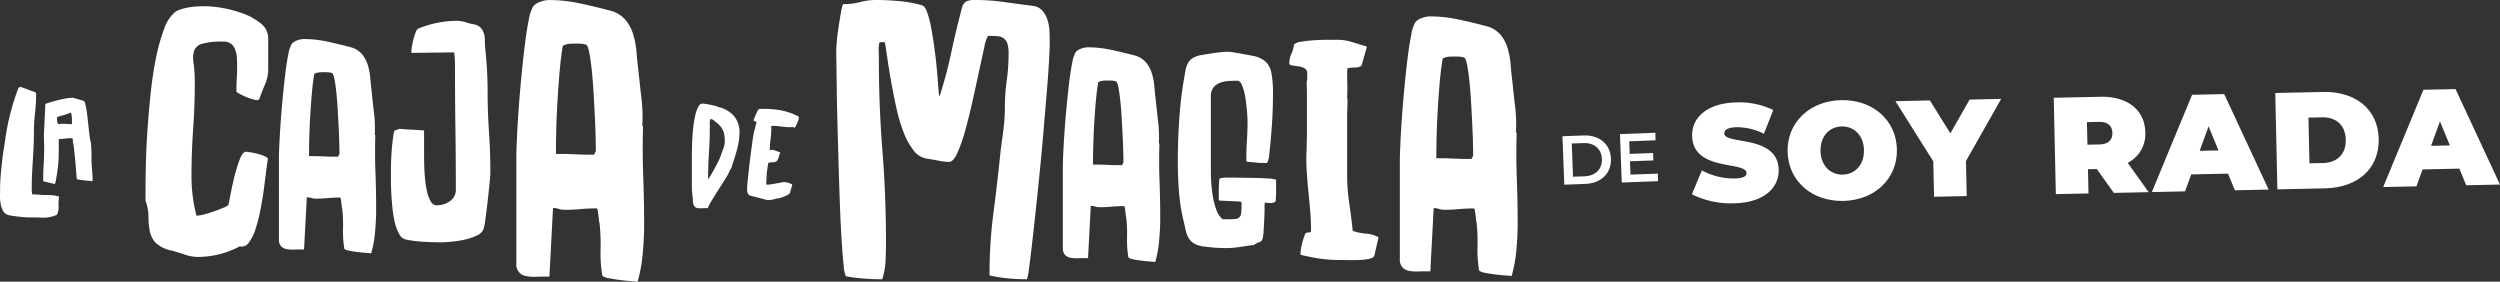 <svg xmlns="http://www.w3.org/2000/svg" xmlns:xlink="http://www.w3.org/1999/xlink" width="584.957" height="65.909" viewBox="0 0 584.957 65.909">
  <rect x="0" y="0" width="584.957" height="65.909" fill="#333333" stroke="none"/>
  <defs>
    <clipPath id="clip-path">
      <rect id="Rectangle_44" data-name="Rectangle 44" width="584.956" height="65.909" fill="none"/>
    </clipPath>
  </defs>
  <g id="Group_105" data-name="Group 105" transform="translate(0 0)">
    <g id="Group_104" data-name="Group 104" transform="translate(0 0)" clip-path="url(#clip-path)">
      <path id="Path_4639" data-name="Path 4639" d="M8.134,43.3q0-2.091.075-5.685t.347-7.82c.188-2.809.427-5.71.737-8.7s.72-5.794,1.239-8.4a43.486,43.486,0,0,1,1.9-6.886A8.995,8.995,0,0,1,15.1,1.663a6.048,6.048,0,0,1,1.5-.657A14,14,0,0,1,18.5.579,18.1,18.1,0,0,1,20.517.387c.67-.025,1.235-.038,1.7-.038A24.381,24.381,0,0,1,26.2.772a27.857,27.857,0,0,1,4.839,1.314,13.909,13.909,0,0,1,4.1,2.323,4.365,4.365,0,0,1,1.7,3.445v7.2a8.864,8.864,0,0,1-.733,3.558q-.741,1.7-1.356,3.483l-.385.234a4.515,4.515,0,0,1-1.084-.193,14.06,14.06,0,0,1-1.474-.507,14.678,14.678,0,0,1-1.428-.657,7.853,7.853,0,0,1-.971-.578V18.765l.155-3.173V13.967c0-.565-.025-1.16-.075-1.779a6.18,6.18,0,0,0-.389-1.742,2.7,2.7,0,0,0-2.784-1.821,17.018,17.018,0,0,0-4.952.507,2.716,2.716,0,0,0-1.859,1.624,6.467,6.467,0,0,0-.117,2.981,31.8,31.8,0,0,1,.272,4.563q0,5.344-.385,10.834t-.385,10.914a36.336,36.336,0,0,0,1.16,9.285h.23a7.487,7.487,0,0,0,1.549-.272q1.08-.27,2.282-.695t2.206-.854a3.231,3.231,0,0,0,1.239-.733c.1-.515.28-1.444.54-2.784s.569-2.721.929-4.14a32.669,32.669,0,0,1,1.2-3.793q.659-1.664,1.436-1.666a7.689,7.689,0,0,1,1.16.155c.569.1,1.151.234,1.746.385a9.693,9.693,0,0,1,1.545.544c.435.205.657.414.657.62q-.157.772-.385,2.671t-.544,4.257c-.209,1.57-.481,3.211-.812,4.911a39.462,39.462,0,0,1-1.164,4.567,10.091,10.091,0,0,1-1.587,3.173,1.923,1.923,0,0,1-2.085.85,21.035,21.035,0,0,1-9.909,2.478,9.4,9.4,0,0,1-2.939-.544q-1.626-.54-3.018-.925a7.656,7.656,0,0,1-3.83-1.859,5.612,5.612,0,0,1-1.356-2.671,16.873,16.873,0,0,1-.31-3.366,11.139,11.139,0,0,0-.695-3.793Z" transform="translate(25.917 1.111)" fill="#fff"/>
      <path id="Path_4640" data-name="Path 4640" d="M21.408,2.183a25.988,25.988,0,0,1,5.425.582q2.713.584,5.425,1.294A5.329,5.329,0,0,1,35,5.7a7.418,7.418,0,0,1,1.39,2.616,14.843,14.843,0,0,1,.582,3.136c.088,1.1.2,2.143.322,3.131q.257,2.587.548,5.007a28.513,28.513,0,0,1,.163,4.944l.13.2q-.132,4.327.033,8.754t.159,8.821q0,2.323-.26,5.07a26.536,26.536,0,0,1-.9,4.944c-.306-.042-.766-.088-1.39-.13s-1.26-.109-1.909-.193-1.248-.184-1.808-.293a2.786,2.786,0,0,1-1.164-.419A24.228,24.228,0,0,1,30.58,46.6a34.868,34.868,0,0,0-.193-4.747,1.58,1.58,0,0,1-.1-.519c-.025-.26-.054-.548-.1-.871s-.088-.6-.13-.841-.109-.356-.2-.356c-.988,0-1.947.046-2.872.13s-1.863.13-2.813.13a3.438,3.438,0,0,1-1.034-.163,3.525,3.525,0,0,0-1.034-.159l-.645,12.211h-.712c-.557,0-1.139.008-1.746.029a6.981,6.981,0,0,1-1.679-.126,2.34,2.34,0,0,1-1.26-.682,2.29,2.29,0,0,1-.481-1.612V29.967c0-.6.029-1.637.1-3.1s.159-3.123.289-4.978.293-3.8.486-5.844.4-3.952.611-5.718.456-3.282.712-4.555a7.218,7.218,0,0,1,.779-2.424,2.713,2.713,0,0,1,1.256-.841,4.653,4.653,0,0,1,1.587-.322m2.453,8.142c-.218,1.206-.4,2.646-.548,4.329s-.28,3.424-.389,5.233-.184,3.567-.226,5.266-.063,3.177-.063,4.425h1.679l3.424.13H29.42l.322-.645c0-.389-.013-1.109-.033-2.164s-.063-2.265-.13-3.617-.142-2.792-.226-4.3-.193-2.9-.322-4.165-.28-2.349-.452-3.232-.368-1.369-.582-1.453a3.333,3.333,0,0,0-.841-.163c-.3-.021-.6-.033-.9-.033-.473,0-.883.013-1.227.033a3.1,3.1,0,0,0-1.164.356" transform="translate(49.684 6.955)" fill="#fff"/>
      <path id="Path_4641" data-name="Path 4641" d="M26.632,8.663V8.34a8.194,8.194,0,0,1,.13-1.2c.084-.536.205-1.1.356-1.679a14.4,14.4,0,0,1,.515-1.616c.193-.494.4-.783.615-.871a24.353,24.353,0,0,1,9.109-1.813,6.944,6.944,0,0,1,2.035.356,13.1,13.1,0,0,0,1.972.486,2.947,2.947,0,0,1,1.515.808,3.451,3.451,0,0,1,.712,1.26,5.1,5.1,0,0,1,.226,1.553c0,.561.021,1.118.067,1.679q.257,2.455.419,5.007c.109,1.7.163,3.412.163,5.137q0,4.848.322,9.6t.322,9.6q0,.578-.193,2.583t-.452,4.266q-.264,2.261-.519,4.1a15.765,15.765,0,0,1-.385,2.164A2.819,2.819,0,0,1,41.945,51.4a13.636,13.636,0,0,1-2.909.971,23.961,23.961,0,0,1-3.165.481c-1.034.088-1.855.134-2.453.134q-1.94,0-4.04-.134a29.407,29.407,0,0,1-4.04-.515,2.385,2.385,0,0,1-1.52-1.227,9.874,9.874,0,0,1-1-2.554,24.188,24.188,0,0,1-.582-3.295c-.126-1.185-.226-2.349-.289-3.487s-.1-2.185-.1-3.136V36.447c0-1.553.05-3.115.159-4.684a45.853,45.853,0,0,1,.553-4.622l.193-.322,1.164-.389c.946.088,1.884.151,2.809.2s1.884.109,2.876.193v5.07q0,1.325.029,2.909c.025,1.055.088,2.156.2,3.295a22.588,22.588,0,0,0,.486,3.1,7.3,7.3,0,0,0,.871,2.261,1.607,1.607,0,0,0,1.39.871,5.255,5.255,0,0,0,3.069-.967,3.191,3.191,0,0,0,1.39-2.78q0-7.171-.1-14.246t-.1-14.183c0-.6-.008-1.2-.029-1.8a17.564,17.564,0,0,0-.163-1.813h-.193Z" transform="translate(69.624 3.711)" fill="#fff"/>
      <path id="Path_4642" data-name="Path 4642" d="M36.5,0a33.882,33.882,0,0,1,7.133.766q3.567.76,7.133,1.7a7.044,7.044,0,0,1,3.609,2.164A9.855,9.855,0,0,1,56.207,8.07a19.442,19.442,0,0,1,.762,4.119q.17,2.166.427,4.115c.222,2.269.465,4.458.72,6.585a38.026,38.026,0,0,1,.214,6.5l.167.255q-.17,5.689.042,11.5t.214,11.592q0,3.058-.339,6.665a34.657,34.657,0,0,1-1.189,6.5c-.4-.059-1-.117-1.825-.172s-1.658-.142-2.508-.255-1.641-.243-2.374-.381a3.729,3.729,0,0,1-1.532-.553,31.312,31.312,0,0,1-.423-6.158,45.819,45.819,0,0,0-.255-6.238,2.069,2.069,0,0,1-.126-.682c-.029-.339-.071-.724-.13-1.147s-.113-.791-.167-1.105-.142-.465-.255-.465c-1.306,0-2.562.059-3.78.172s-2.449.167-3.7.167a4.5,4.5,0,0,1-1.356-.214,4.63,4.63,0,0,0-1.361-.209L36.59,64.711h-.934c-.737,0-1.5.013-2.294.046a9.347,9.347,0,0,1-2.21-.172,2.678,2.678,0,0,1-2.29-3.014V36.52c0-.8.042-2.152.126-4.077s.214-4.107.381-6.539.381-5,.636-7.686.523-5.191.808-7.514.594-4.316.934-5.986a9.469,9.469,0,0,1,1.021-3.186A3.562,3.562,0,0,1,34.421.426,6.113,6.113,0,0,1,36.5,0M39.73,10.7c-.285,1.587-.523,3.479-.72,5.689s-.368,4.5-.511,6.878-.243,4.684-.3,6.92-.084,4.178-.084,5.819h2.206l4.5.172h2.21l.423-.85c0-.511-.013-1.457-.042-2.847s-.084-2.972-.167-4.756-.188-3.663-.3-5.647-.251-3.805-.423-5.476-.368-3.085-.594-4.249-.481-1.8-.766-1.909a4.544,4.544,0,0,0-1.1-.214c-.4-.025-.8-.042-1.189-.042-.624,0-1.164.017-1.616.042a4.124,4.124,0,0,0-1.528.469" transform="translate(91.963 0.009)" fill="#fff"/>
      <path id="Path_4643" data-name="Path 4643" d="M41.242,5.794c.226.017.494.05.8.1s.611.1.925.172.624.138.929.214.569.155.8.23l.054.059a7,7,0,0,1,3.713,2.068,5.8,5.8,0,0,1,1.34,4.01,12.384,12.384,0,0,1-.184,2.11c-.126.7-.28,1.4-.473,2.1s-.4,1.386-.628,2.068-.448,1.369-.657,2.055a1.553,1.553,0,0,0-.4.615,7.168,7.168,0,0,1-.285.67q-.37.653-1.1,1.8c-.481.762-.984,1.553-1.5,2.369s-.98,1.578-1.4,2.282a9.919,9.919,0,0,0-.8,1.545h-.142c-.574,0-1.063.008-1.474.025a2.72,2.72,0,0,1-1.026-.113,1.033,1.033,0,0,1-.615-.586,3.866,3.866,0,0,1-.226-1.381c-.038-.477-.084-.938-.142-1.386a10.658,10.658,0,0,1-.088-1.386V18.118c0-.285,0-.791.017-1.524s.038-1.561.084-2.482.13-1.88.243-2.872a24.427,24.427,0,0,1,.456-2.709,8.036,8.036,0,0,1,.716-2.014c.285-.523.636-.766,1.055-.724m1.227,17.691a1.8,1.8,0,0,0,.327-.444c.163-.255.347-.565.557-.925s.431-.754.657-1.172.444-.825.645-1.227.368-.758.511-1.072a5.7,5.7,0,0,0,.272-.67l.029-.054c.172-.553.364-1.105.586-1.658a4.557,4.557,0,0,0,.327-1.683,8.637,8.637,0,0,0-.1-1.386,4.666,4.666,0,0,0-.343-1.155,3.962,3.962,0,0,0-.657-1.013,7.119,7.119,0,0,0-1.038-.954c-.193-.151-.373-.3-.544-.427a1.371,1.371,0,0,0-.628-.26,1.65,1.65,0,0,0-.214.871c.008.314.013.607.013.871q0,3.115-.2,6.179t-.2,6.179" transform="translate(123.221 18.444)" fill="#fff"/>
      <path id="Path_4644" data-name="Path 4644" d="M43.271,8.828V8.686c.059-.117.138-.314.243-.6s.222-.578.356-.871a6.821,6.821,0,0,1,.414-.787c.142-.226.272-.343.385-.343h.971a22.611,22.611,0,0,1,4.052.343,15.163,15.163,0,0,1,3.851,1.314.6.6,0,0,1,.226.142.344.344,0,0,1,.088.255,1.894,1.894,0,0,1-.1.527,5.37,5.37,0,0,1-.255.674c-.1.226-.209.448-.314.653a2.7,2.7,0,0,1-.3.486h-.029c-.193-.054-.318-.092-.373-.113a.46.46,0,0,0-.159-.029.94.94,0,0,0-.172.017c-.067.008-.205.013-.41.013a13.8,13.8,0,0,1-2.068-.159,14.343,14.343,0,0,0-2.043-.155.228.228,0,0,0-.113.029.3.3,0,0,1-.117.029v.6a17.7,17.7,0,0,1-.172,2.512,18.541,18.541,0,0,0-.172,2.541,1.268,1.268,0,0,0,.574-.147l1.712.574.113.113v.059a1.271,1.271,0,0,1-.071.285c-.046.151-.1.314-.155.486s-.117.331-.172.486a1,1,0,0,1-.142.285.871.871,0,0,1-.4.5,1.57,1.57,0,0,1-.569.155c-.209.021-.419.033-.628.046a1.8,1.8,0,0,0-.6.126,1,1,0,0,0-.059.243c-.017.126-.029.2-.029.218-.13.72-.226,1.44-.285,2.152s-.092,1.432-.113,2.156v.084a.2.2,0,0,0,.23.23,6.123,6.123,0,0,0,1.055-.1l1.126-.2c.368-.067.724-.13,1.055-.2a4.317,4.317,0,0,1,.812-.1,2.374,2.374,0,0,1,.373.054,6.1,6.1,0,0,1,.615.159,4.562,4.562,0,0,1,.569.214c.159.075.243.142.243.2L51.8,25.665c-.038.151-.2.314-.481.486a7.046,7.046,0,0,1-.959.469,7.577,7.577,0,0,1-1.042.343,1.639,1.639,0,0,1-.712.071,1.958,1.958,0,0,1-.444.172,5.324,5.324,0,0,1-.628.142,5,5,0,0,1-.641.071,2.794,2.794,0,0,1-.486-.013l-4.023-1.059h-.029a.231.231,0,0,1-.172-.113,2.7,2.7,0,0,1-.172-.255,3.172,3.172,0,0,1-.155-.285q-.075-.144-.1-.2v-.829c0-.264.038-.779.113-1.541s.167-1.637.272-2.625.226-2.035.368-3.14.276-2.122.4-3.052.243-1.712.356-2.34a3.952,3.952,0,0,1,.255-1.03c.075-.3.151-.6.218-.9a6.836,6.836,0,0,1,.239-.841Z" transform="translate(133.06 19.391)" fill="#fff"/>
      <path id="Path_4645" data-name="Path 4645" d="M48.666.963A14.334,14.334,0,0,0,52.337.481,14.752,14.752,0,0,1,56.1,0q2.537,0,5.384.264a28.448,28.448,0,0,1,5.287.963c.469.117.875.657,1.227,1.616a23.44,23.44,0,0,1,.921,3.5q.389,2.053.741,4.546c.23,1.666.423,3.265.569,4.81s.26,2.918.347,4.115.163,2.055.222,2.579h.172q1.664-5.243,2.713-10.231t2.453-10.24a2.4,2.4,0,0,1,1-1.57A4.289,4.289,0,0,1,79.108,0a48.919,48.919,0,0,1,6.953.481q3.366.484,6.866.917a3.5,3.5,0,0,1,2.189,1.268,6.431,6.431,0,0,1,1.134,2.277,11.3,11.3,0,0,1,.394,2.667c.029.934.046,1.746.046,2.449,0,.934-.063,2.42-.18,4.463s-.289,4.429-.519,7.171-.481,5.685-.745,8.837-.557,6.326-.875,9.532-.645,6.3-.963,9.273-.615,5.61-.875,7.916-.5,4.182-.7,5.643a10.922,10.922,0,0,1-.481,2.445H91.09a42.714,42.714,0,0,1-4.283-.218,31.864,31.864,0,0,1-4.111-.657l-.092-.084v-.44a111.212,111.212,0,0,1,.967-14.518q.954-7.347,1.658-14.434c.234-1.628.452-3.265.657-4.9a39.257,39.257,0,0,0,.31-4.9,45.473,45.473,0,0,1,.435-6.3,46.234,46.234,0,0,0,.435-6.3,8.205,8.205,0,0,0-.26-2.319,2.524,2.524,0,0,0-.833-1.268,2.9,2.9,0,0,0-1.49-.527c-.611-.054-1.352-.084-2.227-.084a7.911,7.911,0,0,0-.875,2.671q-.527,2.311-1.227,5.6t-1.528,7q-.835,3.724-1.708,6.87a35.246,35.246,0,0,1-1.838,5.245c-.641,1.4-1.281,2.1-1.922,2.1a13.809,13.809,0,0,1-2.671-.31c-1.017-.2-1.938-.36-2.755-.477a5.071,5.071,0,0,1-3.06-2.1A17.454,17.454,0,0,1,62.4,30.7a39.439,39.439,0,0,1-1.616-5.555q-.653-3.02-1.181-5.949c-.347-1.951-.645-3.743-.875-5.379s-.44-2.943-.611-3.935H56.975l-.176.176a9.314,9.314,0,0,0-.13,2.014c.029.7.042,1.369.042,2.009q0,10.675.833,21.17t.833,21.166c0,1.52-.033,3.006-.092,4.463A17.373,17.373,0,0,1,57.5,65.34h-.264q-2.016,0-4.2-.172a38.366,38.366,0,0,1-4.023-.523,6.958,6.958,0,0,1-.527-2.5q-.257-2.229-.481-5.773t-.393-8.05q-.17-4.5-.306-9.227c-.084-3.148-.176-6.254-.26-9.315s-.147-5.832-.18-8.31-.054-4.551-.084-6.212-.046-2.7-.046-3.1c0-.527.046-1.314.13-2.365s.222-2.156.4-3.32.347-2.265.523-3.282A13.381,13.381,0,0,1,48.318.963Z" transform="translate(148.928 -0.001)" fill="#fff"/>
      <path id="Path_4646" data-name="Path 4646" d="M65.228,2.644a25.971,25.971,0,0,1,5.446.586c1.808.385,3.617.821,5.43,1.294a5.33,5.33,0,0,1,2.75,1.649,7.414,7.414,0,0,1,1.394,2.621,14.407,14.407,0,0,1,.582,3.144c.092,1.1.2,2.143.327,3.136q.264,2.593.548,5.019a29.455,29.455,0,0,1,.163,4.952l.13.193q-.132,4.339.033,8.77t.159,8.837q0,2.33-.26,5.082a26.342,26.342,0,0,1-.9,4.952c-.306-.042-.766-.088-1.394-.13s-1.264-.109-1.909-.193-1.252-.184-1.813-.293a2.838,2.838,0,0,1-1.164-.423,23.646,23.646,0,0,1-.322-4.693,35.707,35.707,0,0,0-.2-4.756,1.928,1.928,0,0,1-.1-.519c-.017-.26-.05-.548-.092-.875s-.088-.6-.13-.841-.109-.352-.2-.352q-1.488,0-2.88.126c-.925.088-1.867.13-2.817.13a3.5,3.5,0,0,1-1.03-.159,3.464,3.464,0,0,0-1.038-.163L65.3,51.971h-.716c-.561,0-1.143.013-1.75.033a6.957,6.957,0,0,1-1.679-.13,2.344,2.344,0,0,1-1.264-.678,2.293,2.293,0,0,1-.486-1.62V30.483c0-.607.029-1.641.1-3.11s.163-3.127.293-4.982.289-3.81.486-5.861.4-3.956.611-5.727.452-3.29.716-4.563a7.448,7.448,0,0,1,.774-2.428,2.743,2.743,0,0,1,1.264-.841,4.565,4.565,0,0,1,1.582-.327M67.69,10.8q-.32,1.815-.548,4.337c-.151,1.683-.285,3.433-.389,5.245s-.184,3.571-.226,5.275-.067,3.182-.067,4.433h1.687l3.433.13h1.683l.322-.649c0-.389-.017-1.109-.029-2.169-.029-1.055-.071-2.265-.134-3.625s-.142-2.792-.23-4.3-.188-2.9-.322-4.174-.28-2.353-.448-3.24-.373-1.369-.582-1.457A3.569,3.569,0,0,0,71,10.447c-.31-.021-.607-.033-.913-.033-.477,0-.883.013-1.231.033a3.123,3.123,0,0,0-1.164.356" transform="translate(189.282 8.424)" fill="#fff"/>
      <path id="Path_4647" data-name="Path 4647" d="M78.226,2.925q3.14.509,5.078.9a6.473,6.473,0,0,1,3,1.314,4.7,4.7,0,0,1,1.428,2.7A25.584,25.584,0,0,1,88.1,12.8c0,2.466-.088,4.89-.251,7.263s-.385,4.743-.649,7.1a5.056,5.056,0,0,1-.167.929c-.113.465-.243.737-.393.812H85.326A7.99,7.99,0,0,1,84,28.787l-2.018-.167-.113-.113V28q0-2.242.142-4.458t.138-4.458c0-.373-.038-1.076-.113-2.106s-.2-2.085-.364-3.169a14.4,14.4,0,0,0-.728-2.889c-.318-.841-.72-1.264-1.206-1.264-.749,0-1.486.029-2.219.088a6.1,6.1,0,0,0-1.988.473A3.493,3.493,0,0,0,74.1,11.339a3.364,3.364,0,0,0-.532,2.022V31.144c0,.712.033,1.591.113,2.637a31.034,31.034,0,0,0,.394,3.169,16.091,16.091,0,0,0,.812,3,4.929,4.929,0,0,0,1.432,2.131h.841c.82,0,1.474-.017,1.963-.054a1.772,1.772,0,0,0,1.093-.394,1.609,1.609,0,0,0,.448-1.038,17.635,17.635,0,0,0,.084-1.934v-.507l-.222-.222-4.994-.226-.113-.28V35.519c0-.486.008-.971.029-1.457a14.048,14.048,0,0,1,.138-1.515,4.839,4.839,0,0,1,1.151-.2q.59-.025,1.206-.025t2.273.025c1.1.021,2.252.038,3.45.059s2.3.063,3.311.138a6.872,6.872,0,0,1,1.85.28V35.8a20.256,20.256,0,0,1-.113,2.135,2.084,2.084,0,0,1-1.264.335,5.451,5.451,0,0,1-1.26-.113,3.3,3.3,0,0,0-.054.477v.477q0,1.57-.088,3.253t-.193,3.2a5.85,5.85,0,0,1-.251,1.235,1.006,1.006,0,0,1-.368.477,2.57,2.57,0,0,1-.59.251,3.673,3.673,0,0,0-.98.561q-1.739.226-3.336.477a20.635,20.635,0,0,1-3.282.251,36.249,36.249,0,0,1-4.827-.335,6.271,6.271,0,0,1-2.524-.7A3.723,3.723,0,0,1,68.325,46.4a6.583,6.583,0,0,1-.7-1.963c-.151-.749-.335-1.57-.561-2.466a44.5,44.5,0,0,1-.98-6.623q-.251-3.422-.251-6.732,0-5.275.389-10.658a91.441,91.441,0,0,1,1.4-10.6,4.861,4.861,0,0,1,1.1-2.554,5.3,5.3,0,0,1,2.663-1.151c.373-.071.871-.155,1.486-.251s1.264-.184,1.938-.28,1.314-.159,1.934-.2a9.643,9.643,0,0,1,1.486,0" transform="translate(209.754 9.227)" fill="#fff"/>
      <path id="Path_4648" data-name="Path 4648" d="M73.164,3.323a3.181,3.181,0,0,1,1.783-.653,30.276,30.276,0,0,1,3.127-.343c1.122-.067,2.185-.1,3.194-.1h1.993a11.458,11.458,0,0,1,3.433.515c1.1.343,2.2.678,3.3,1l.205.205L88.963,8.267a2.43,2.43,0,0,1-1.511.448,12.1,12.1,0,0,0-1.788.172,4.307,4.307,0,0,1-.033.477,3.429,3.429,0,0,0-.038.414q0,1.513.038,2.956c.021.959.008,1.968-.038,3.018a1.7,1.7,0,0,1,.071.62V17.4c0,.368-.013.733-.033,1.1s-.038.641-.038.821V33.887a44,44,0,0,0,.486,6.526q.477,3.228.821,6.526a11.94,11.94,0,0,0,3.127.649,6.943,6.943,0,0,1,2.918.858l-.963,4.19c-.088.414-.523.695-1.3.858a15.112,15.112,0,0,1-2.612.276c-.959.021-1.9.021-2.817,0s-1.578-.033-1.988-.033A27.03,27.03,0,0,1,79,53.4c-1.419-.234-2.817-.507-4.19-.825l-.138-.138a8.235,8.235,0,0,1,.1-1.168c.071-.456.163-.917.276-1.373s.239-.892.381-1.306.247-.733.343-.959a.9.9,0,0,1,.821-.314c.368.025.553-.1.553-.373,0-1.608-.071-3.207-.209-4.81s-.285-3.207-.448-4.806-.285-3.207-.373-4.81a40.016,40.016,0,0,1,0-4.806c0-.184.008-.678.029-1.482s.038-1.771.038-2.918v-7.28q0-1.645-.038-2.746c-.021-.733-.029-1.122-.029-1.168a3.3,3.3,0,0,0,.134-1v-1A1.276,1.276,0,0,0,75.6,8.887a4.25,4.25,0,0,0-1.444-.448c-.527-.067-1.009-.134-1.444-.205s-.653-.243-.653-.515a5.243,5.243,0,0,1,.481-2.164,7.5,7.5,0,0,0,.62-2.231" transform="translate(229.615 7.079)" fill="#fff"/>
      <path id="Path_4649" data-name="Path 4649" d="M85.288.917a31.336,31.336,0,0,1,6.577.7q3.29.7,6.577,1.566a6.513,6.513,0,0,1,3.328,2,9.147,9.147,0,0,1,1.683,3.169,17.875,17.875,0,0,1,.7,3.8q.157,2,.393,3.8c.205,2.089.431,4.107.666,6.066a35.994,35.994,0,0,1,.2,5.991l.155.234q-.163,5.243.038,10.6t.2,10.688q0,2.819-.314,6.145a31.87,31.87,0,0,1-1.1,5.991c-.364-.054-.925-.109-1.683-.159s-1.528-.13-2.311-.234-1.511-.222-2.189-.352a3.358,3.358,0,0,1-1.407-.511,28.394,28.394,0,0,1-.393-5.677,42.149,42.149,0,0,0-.234-5.752,2.108,2.108,0,0,1-.121-.624c-.021-.318-.063-.67-.113-1.059s-.1-.733-.159-1.017-.13-.431-.234-.431q-1.8,0-3.483.159c-1.122.1-2.261.155-3.408.155a4.023,4.023,0,0,1-1.247-.2,4.364,4.364,0,0,0-1.256-.2l-.783,14.794H84.5c-.678,0-1.382.013-2.11.042a8.772,8.772,0,0,1-2.035-.155,2.827,2.827,0,0,1-1.528-.825,2.772,2.772,0,0,1-.59-1.955v-23.1q0-1.093.121-3.755c.075-1.775.2-3.784.352-6.028s.352-4.6.586-7.087.481-4.785.745-6.924.544-3.977.862-5.518a8.648,8.648,0,0,1,.938-2.939A3.288,3.288,0,0,1,83.37,1.306,5.619,5.619,0,0,1,85.288.917m2.976,9.863q-.389,2.192-.666,5.245t-.469,6.342q-.195,3.284-.276,6.376t-.075,5.367h2.035l4.149.155H95l.393-.783c0-.473-.017-1.344-.042-2.625s-.08-2.738-.155-4.383-.172-3.378-.276-5.208-.234-3.5-.389-5.049-.339-2.843-.548-3.914-.444-1.654-.7-1.758a4.3,4.3,0,0,0-1.017-.2c-.368-.025-.733-.038-1.1-.038-.578,0-1.072.013-1.486.038a3.834,3.834,0,0,0-1.411.431" transform="translate(249.303 2.921)" fill="#fff"/>
      <path id="Path_4650" data-name="Path 4650" d="M4.688,4.86h.188L8.314,6.133l.142.28a39.927,39.927,0,0,1-.26,4.521,39.927,39.927,0,0,0-.26,4.521c0,.975-.021,2.035-.071,3.182s-.109,2.307-.188,3.483-.138,2.34-.188,3.487-.067,2.219-.067,3.223v.285l.092.611v.28h.9l1.649.142h.846c.44,0,.925.025,1.461.071a5.9,5.9,0,0,1,1.457.306,9.345,9.345,0,0,0-.117,2.189,3.959,3.959,0,0,1-.4,2.051,7.14,7.14,0,0,1-3.3.682c-1.1-.05-2.244-.071-3.437-.071-.188,0-.5-.017-.942-.046s-.913-.08-1.411-.142-.984-.126-1.44-.188a4.285,4.285,0,0,1-1.009-.234A2.028,2.028,0,0,1,.64,33.708a5.746,5.746,0,0,1-.519-1.7A10,10,0,0,1,0,30.175c.013-.615.021-1.139.021-1.578q0-1.413.142-3.039c.092-1.084.205-2.181.331-3.295s.272-2.206.448-3.274.318-2.055.448-2.968A55.909,55.909,0,0,1,4.312,5.094Z" transform="translate(0 15.485)" fill="#fff"/>
      <path id="Path_4651" data-name="Path 4651" d="M9.281,5.464a2.817,2.817,0,0,1,.46.1c.251.067.527.147.825.234s.582.167.841.243a4.006,4.006,0,0,1,.507.176c.13.059.247.289.347.695s.2.9.3,1.495.176,1.235.251,1.942.151,1.386.222,2.043.142,1.243.2,1.767a10.815,10.815,0,0,0,.167,1.13,2.731,2.731,0,0,1,.184.883c.046.456.08.946.1,1.478s.029,1.047.029,1.536v1.059c0,.193.017.536.059,1.03s.071,1,.109,1.536.067,1.013.084,1.448A1.544,1.544,0,0,1,13.9,25c-.226-.038-.5-.071-.829-.1s-.657-.063-.992-.1-.67-.084-1-.13a4.963,4.963,0,0,1-.825-.188q-.251-3.768-.674-7.422a8.815,8.815,0,0,0-.167-1.013,2.894,2.894,0,0,1-.054-.984.342.342,0,0,1-.167-.075.451.451,0,0,0-.142-.071,11.6,11.6,0,0,0-1.5.1,11.6,11.6,0,0,1-1.5.1v2l.029.117a4.969,4.969,0,0,0-.029.536V18.3a29.767,29.767,0,0,1-.222,3.621c-.151,1.2-.347,2.378-.59,3.537l-.142.176H5.048L2.5,25.027,2.469,25a.547.547,0,0,1-.054-.247v-.214c0-1.2.038-2.378.113-3.537s.109-2.34.109-3.537V16.6l-.054-1.742v-.871l.335-7.071q.59-.232,1.432-.477T6.07,5.971c.59-.147,1.164-.264,1.725-.364a8.873,8.873,0,0,1,1.486-.142M6.618,9.638l-.251.088-.477.2-.251.088v.172a6.446,6.446,0,0,0,.054.758,1.505,1.505,0,0,0,.226.695,5.7,5.7,0,0,1,1.034-.088c.373,0,.754.013,1.134.042s.733.046,1.051.046v-1.13c0-.059,0-.172-.013-.335s-.029-.335-.054-.507-.059-.335-.088-.477-.067-.23-.126-.247a2.2,2.2,0,0,1-.419.172c-.226.08-.465.159-.716.247s-.486.159-.7.218a.924.924,0,0,1-.406.059" transform="translate(7.695 17.409)" fill="#fff"/>
      <path id="Path_4652" data-name="Path 4652" d="M94.563,27.224l2.34-5.593a15.63,15.63,0,0,0,7.527,1.9c2.169-.046,2.935-.515,2.922-1.289-.063-2.834-12.546-.276-12.731-8.682-.092-4.19,3.37-7.678,10.395-7.833A18.072,18.072,0,0,1,113.6,7.511l-2.181,5.555a14.065,14.065,0,0,0-6.342-1.536c-2.24.046-2.939.707-2.918,1.482.059,2.7,12.534.18,12.718,8.49.092,4.124-3.357,7.678-10.386,7.828a20.4,20.4,0,0,1-9.93-2.106" transform="translate(301.307 18.234)" fill="#fff"/>
      <path id="Path_4653" data-name="Path 4653" d="M99.915,17.666C99.765,10.838,105.065,5.76,112.449,5.6s12.894,4.684,13.045,11.512S120.34,29.019,112.96,29.178s-12.9-4.684-13.045-11.512m17.871-.385c-.075-3.512-2.39-5.589-5.208-5.53s-5.036,2.235-4.957,5.748,2.39,5.589,5.2,5.526,5.04-2.231,4.961-5.744" transform="translate(318.351 17.833)" fill="#fff"/>
      <path id="Path_4654" data-name="Path 4654" d="M122.443,20.08l.18,8.18-7.644.167-.18-8.281L105.94,6.06,114,5.888l4.8,7.694,4.5-7.9,7.38-.159Z" transform="translate(337.558 17.614)" fill="#fff"/>
      <path id="Path_4655" data-name="Path 4655" d="M124.869,22.317l-2.072.046.126,5.668-7.644.163-.49-22.547L125.7,5.412c6.309-.138,10.4,3.064,10.512,8.281a7.544,7.544,0,0,1-4.119,7.18L137,27.729l-8.159.176Zm.473-11.031-2.784.059.117,5.283,2.78-.059c2.106-.046,3.09-1.068,3.052-2.709s-1.063-2.621-3.165-2.575" transform="translate(365.75 17.231)" fill="#fff"/>
      <path id="Path_4656" data-name="Path 4656" d="M138.093,23.867l-8.611.188-1.44,3.964-7.77.167,9.419-22.765,7.51-.163L147.6,27.6l-7.9.167Zm-2.223-5.43-2.328-5.622-2.076,5.718Z" transform="translate(383.223 16.756)" fill="#fff"/>
      <path id="Path_4657" data-name="Path 4657" d="M127.17,5.386l11.169-.243c7.577-.163,12.885,4.006,13.036,11s-4.969,11.387-12.542,11.55l-11.169.243Zm11.211,16.385c3.2-.071,5.363-2.018,5.287-5.463s-2.315-5.3-5.522-5.229l-3.207.067.234,10.692Z" transform="translate(405.202 16.373)" fill="#fff"/>
      <path id="Path_4658" data-name="Path 4658" d="M151.024,23.588l-8.611.188-1.436,3.96L133.2,27.9l9.419-22.761,7.51-.163,10.4,22.338-7.9.167Zm-2.223-5.43-2.323-5.622L144.4,18.255Z" transform="translate(424.425 15.867)" fill="#fff"/>
      <path id="Path_4659" data-name="Path 4659" d="M87.33,7.763l4.957-.188c3.671-.134,6.267,2.039,6.392,5.438s-2.294,5.76-5.97,5.9l-4.952.184Zm5.216,9.369c2.524-.092,4.1-1.691,4.015-4.04s-1.779-3.822-4.3-3.73l-2.755.1.289,7.77Z" transform="translate(278.26 24.115)" fill="#fff"/>
      <path id="Path_4660" data-name="Path 4660" d="M99.4,16.982l.067,1.767-8.5.318L90.544,7.734l8.272-.314.067,1.767-6.166.23.109,2.947,5.471-.205.067,1.733-5.471.2.117,3.127Z" transform="translate(288.499 23.643)" fill="#fff"/>
    </g>
  </g>
</svg>
